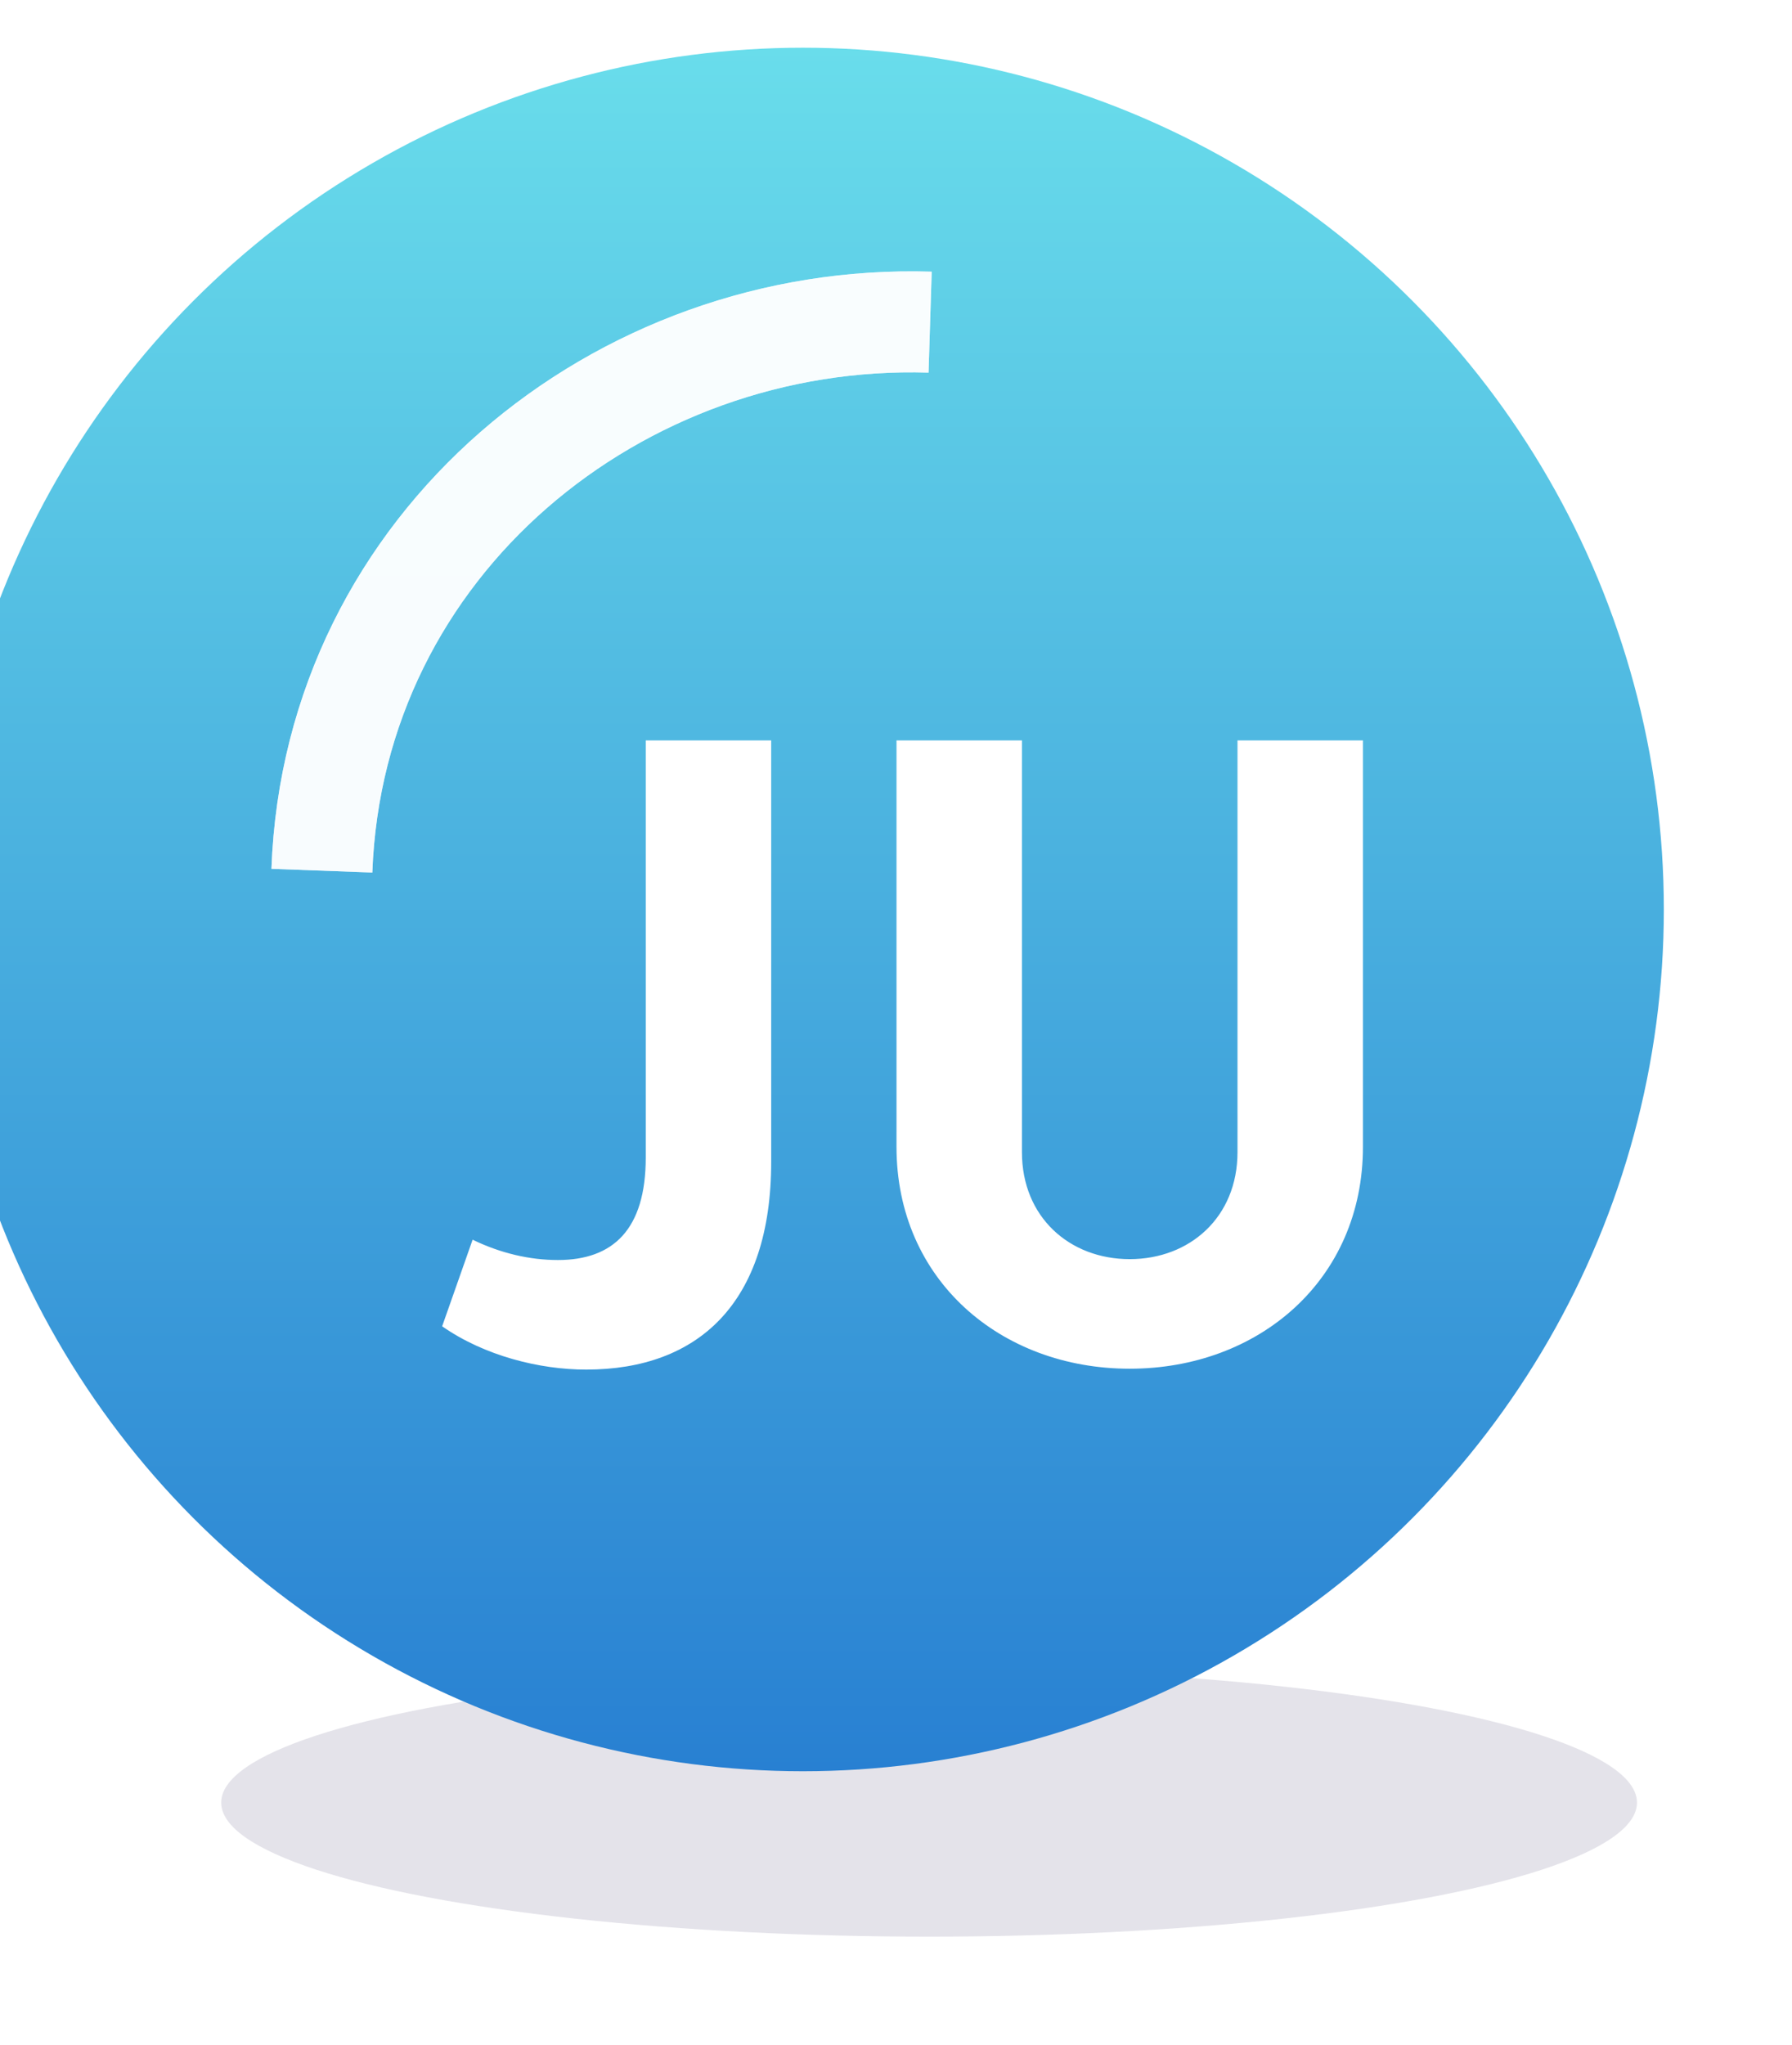 <svg width="71" height="81" viewBox="0 0 71 81" fill="none" xmlns="http://www.w3.org/2000/svg">
<g filter="url(#filter0_f_4545_6707)">
<ellipse cx="36.811" cy="71.396" rx="28.047" ry="5.309" fill="#797696" fill-opacity="0.2"/>
</g>
<g filter="url(#filter1_iiii_4545_6707)">
<ellipse cx="36.811" cy="38.022" rx="34.111" ry="34.132" fill="url(#paint0_linear_4545_6707)"/>
</g>
<g filter="url(#filter2_f_4545_6707)">
<path d="M12.753 34.485C13.228 21.5 24.533 12.375 36.852 12.759" stroke="white" stroke-opacity="0.8" stroke-width="4"/>
</g>
<g filter="url(#filter3_f_4545_6707)">
<path d="M12.753 34.485C13.228 21.5 24.533 12.375 36.852 12.759" stroke="white" stroke-opacity="0.8" stroke-width="4"/>
</g>
<g filter="url(#filter4_d_4545_6707)">
<path d="M25.585 41.846C25.585 44.699 24.29 45.906 22.103 45.906C21 45.906 19.845 45.644 18.725 45.101L17.518 48.531C19.198 49.704 21.385 50.246 23.223 50.246C27.685 50.246 30.555 47.586 30.555 42.021V25.326H25.585V41.846ZM54 25.326H49.03V41.636C49.03 44.209 47.14 45.871 44.76 45.871C42.38 45.871 40.49 44.209 40.49 41.636V25.326H35.52V41.426C35.52 46.694 39.65 50.211 44.76 50.211C49.87 50.211 54 46.694 54 41.426V25.326Z" fill="white"/>
</g>
<defs>
<filter id="filter0_f_4545_6707" x="4.764" y="62.086" width="64.093" height="18.619" filterUnits="userSpaceOnUse" color-interpolation-filters="sRGB">
<feFlood flood-opacity="0" result="BackgroundImageFix"/>
<feBlend mode="normal" in="SourceGraphic" in2="BackgroundImageFix" result="shape"/>
<feGaussianBlur stdDeviation="2" result="effect1_foregroundBlur_4545_6707"/>
</filter>
<filter id="filter1_iiii_4545_6707" x="-2.3" y="-6.111" width="73.222" height="82.264" filterUnits="userSpaceOnUse" color-interpolation-filters="sRGB">
<feFlood flood-opacity="0" result="BackgroundImageFix"/>
<feBlend mode="normal" in="SourceGraphic" in2="BackgroundImageFix" result="shape"/>
<feColorMatrix in="SourceAlpha" type="matrix" values="0 0 0 0 0 0 0 0 0 0 0 0 0 0 0 0 0 0 127 0" result="hardAlpha"/>
<feOffset dx="-5" dy="-10"/>
<feGaussianBlur stdDeviation="5"/>
<feComposite in2="hardAlpha" operator="arithmetic" k2="-1" k3="1"/>
<feColorMatrix type="matrix" values="0 0 0 0 0 0 0 0 0 0 0 0 0 0 0 0 0 0 0.2 0"/>
<feBlend mode="normal" in2="shape" result="effect1_innerShadow_4545_6707"/>
<feColorMatrix in="SourceAlpha" type="matrix" values="0 0 0 0 0 0 0 0 0 0 0 0 0 0 0 0 0 0 127 0" result="hardAlpha"/>
<feOffset/>
<feGaussianBlur stdDeviation="7.5"/>
<feComposite in2="hardAlpha" operator="arithmetic" k2="-1" k3="1"/>
<feColorMatrix type="matrix" values="0 0 0 0 1 0 0 0 0 1 0 0 0 0 1 0 0 0 0.4 0"/>
<feBlend mode="normal" in2="effect1_innerShadow_4545_6707" result="effect2_innerShadow_4545_6707"/>
<feColorMatrix in="SourceAlpha" type="matrix" values="0 0 0 0 0 0 0 0 0 0 0 0 0 0 0 0 0 0 127 0" result="hardAlpha"/>
<feOffset dy="4"/>
<feGaussianBlur stdDeviation="2.5"/>
<feComposite in2="hardAlpha" operator="arithmetic" k2="-1" k3="1"/>
<feColorMatrix type="matrix" values="0 0 0 0 1 0 0 0 0 1 0 0 0 0 1 0 0 0 0.2 0"/>
<feBlend mode="normal" in2="effect2_innerShadow_4545_6707" result="effect3_innerShadow_4545_6707"/>
<feColorMatrix in="SourceAlpha" type="matrix" values="0 0 0 0 0 0 0 0 0 0 0 0 0 0 0 0 0 0 127 0" result="hardAlpha"/>
<feOffset dy="4"/>
<feGaussianBlur stdDeviation="10"/>
<feComposite in2="hardAlpha" operator="arithmetic" k2="-1" k3="1"/>
<feColorMatrix type="matrix" values="0 0 0 0 0 0 0 0 0 0 0 0 0 0 0 0 0 0 0.05 0"/>
<feBlend mode="normal" in2="effect3_innerShadow_4545_6707" result="effect4_innerShadow_4545_6707"/>
</filter>
<filter id="filter2_f_4545_6707" x="0.754" y="0.747" width="46.16" height="43.812" filterUnits="userSpaceOnUse" color-interpolation-filters="sRGB">
<feFlood flood-opacity="0" result="BackgroundImageFix"/>
<feBlend mode="normal" in="SourceGraphic" in2="BackgroundImageFix" result="shape"/>
<feGaussianBlur stdDeviation="5" result="effect1_foregroundBlur_4545_6707"/>
</filter>
<filter id="filter3_f_4545_6707" x="0.754" y="0.747" width="46.16" height="43.812" filterUnits="userSpaceOnUse" color-interpolation-filters="sRGB">
<feFlood flood-opacity="0" result="BackgroundImageFix"/>
<feBlend mode="normal" in="SourceGraphic" in2="BackgroundImageFix" result="shape"/>
<feGaussianBlur stdDeviation="5" result="effect1_foregroundBlur_4545_6707"/>
</filter>
<filter id="filter4_d_4545_6707" x="13.518" y="25.326" width="44.482" height="32.92" filterUnits="userSpaceOnUse" color-interpolation-filters="sRGB">
<feFlood flood-opacity="0" result="BackgroundImageFix"/>
<feColorMatrix in="SourceAlpha" type="matrix" values="0 0 0 0 0 0 0 0 0 0 0 0 0 0 0 0 0 0 127 0" result="hardAlpha"/>
<feOffset dy="4"/>
<feGaussianBlur stdDeviation="2"/>
<feComposite in2="hardAlpha" operator="out"/>
<feColorMatrix type="matrix" values="0 0 0 0 0 0 0 0 0 0 0 0 0 0 0 0 0 0 0.25 0"/>
<feBlend mode="normal" in2="BackgroundImageFix" result="effect1_dropShadow_4545_6707"/>
<feBlend mode="normal" in="SourceGraphic" in2="effect1_dropShadow_4545_6707" result="shape"/>
</filter>
<linearGradient id="paint0_linear_4545_6707" x1="36.811" y1="3.889" x2="36.811" y2="72.154" gradientUnits="userSpaceOnUse">
<stop stop-color="#69DDEB"/>
<stop offset="1" stop-color="#2880D2"/>
</linearGradient>
</defs>
</svg>

